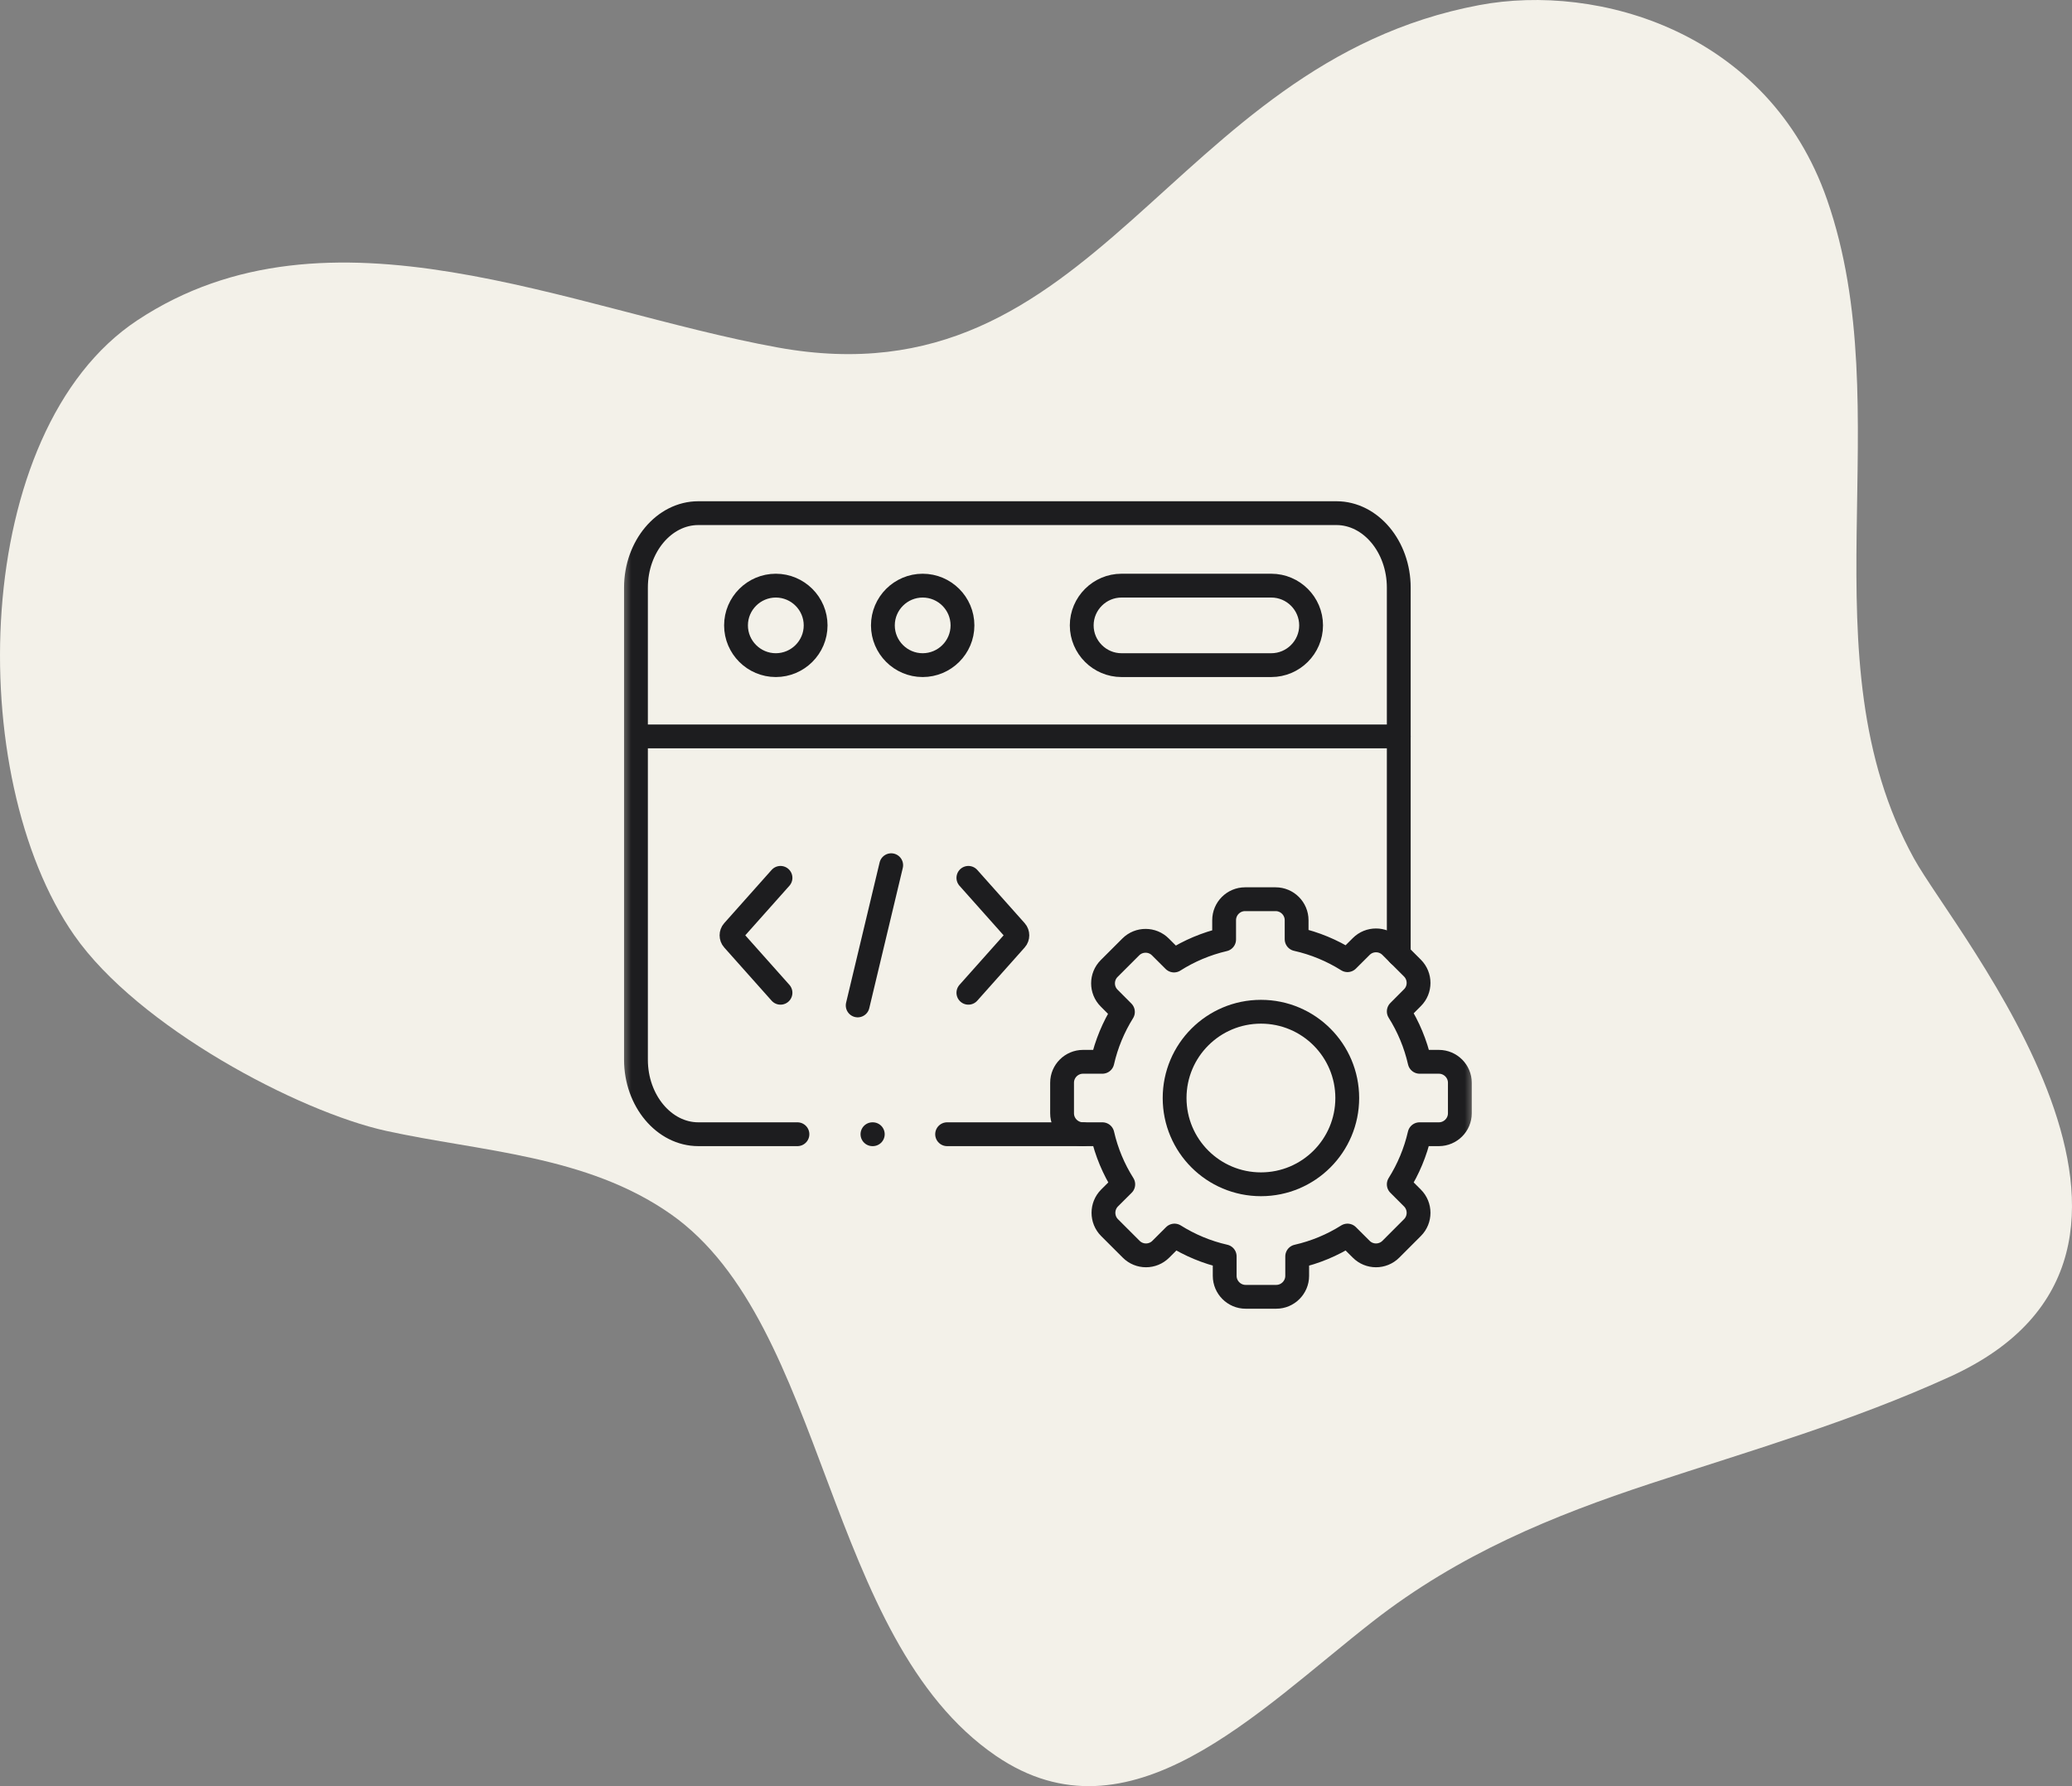 <?xml version="1.0" encoding="UTF-8"?>
<svg xmlns="http://www.w3.org/2000/svg" width="87" height="75" viewBox="0 0 87 75" fill="none">
  <rect x="0" y="0" width="87" height="75" fill="#808080" stroke="none"/>
  <path d="M28.173 50.987C24.634 48.499 20.178 48.356 16.215 47.486C12.526 46.674 5.803 43.121 3.117 39.271C-1.529 32.618 -1.247 18.087 5.77 13.447C13.819 8.121 23.933 13.007 32.658 14.591C46.121 17.034 49.014 2.68 62.108 0.215C67.115 -0.729 74.261 1.342 76.714 8.378C79.827 17.314 75.699 27.578 80.366 36.05C82.111 39.219 93.41 52.555 81.879 57.806C77.751 59.689 73.514 60.907 69.295 62.297C65.233 63.636 61.287 65.238 57.639 68.087C52.773 71.885 47.422 77.555 41.818 73.728C34.61 68.796 34.747 55.61 28.173 50.987Z" fill="#F3F1E9"></path>
  <mask id="mask0_0_245" style="mask-type:luminance" maskUnits="userSpaceOnUse" x="26" y="20" width="36" height="36">
    <path d="M26 20H62V56H26V20Z" fill="white"></path>
  </mask>
  <g mask="url(#mask0_0_245)">
    <path d="M26.703 30.921H37.735H58.732" stroke="#1D1D1F" stroke-miterlimit="10" stroke-linecap="round" stroke-linejoin="round"></path>
    <path d="M32.575 27.929C33.495 27.929 34.247 27.18 34.247 26.26C34.247 25.34 33.495 24.591 32.575 24.591C31.656 24.591 30.904 25.34 30.904 26.26C30.904 27.18 31.656 27.929 32.575 27.929Z" stroke="#1D1D1F" stroke-miterlimit="10" stroke-linecap="round" stroke-linejoin="round"></path>
    <path d="M47.09 24.591H53.38C54.299 24.591 55.051 25.342 55.051 26.26C55.051 27.178 54.299 27.929 53.38 27.929H47.09C46.172 27.929 45.42 27.178 45.42 26.26C45.42 25.342 46.172 24.591 47.09 24.591Z" stroke="#1D1D1F" stroke-miterlimit="10" stroke-linecap="round" stroke-linejoin="round"></path>
    <path d="M38.741 27.929C39.662 27.929 40.413 27.18 40.413 26.26C40.413 25.34 39.662 24.591 38.741 24.591C37.822 24.591 37.071 25.34 37.071 26.26C37.071 27.18 37.822 27.929 38.741 27.929Z" stroke="#1D1D1F" stroke-miterlimit="10" stroke-linecap="round" stroke-linejoin="round"></path>
    <path d="M37.42 36.33L36.013 42.218" stroke="#1D1D1F" stroke-miterlimit="10" stroke-linecap="round" stroke-linejoin="round"></path>
    <path d="M40.661 41.686L42.652 39.451C42.739 39.354 42.739 39.194 42.652 39.097L40.661 36.861" stroke="#1D1D1F" stroke-miterlimit="10" stroke-linecap="round" stroke-linejoin="round"></path>
    <path d="M32.772 41.686L30.781 39.451C30.693 39.354 30.693 39.194 30.781 39.097L32.772 36.861" stroke="#1D1D1F" stroke-miterlimit="10" stroke-linecap="round" stroke-linejoin="round"></path>
    <path d="M54.443 39.437C55.212 39.609 55.931 39.911 56.579 40.318L57.155 39.744C57.496 39.401 58.056 39.401 58.399 39.744L59.306 40.65C59.649 40.993 59.649 41.553 59.306 41.893L58.732 42.469C59.136 43.111 59.435 43.824 59.609 44.585H60.416C60.9 44.585 61.297 44.981 61.297 45.463V46.748C61.297 47.23 60.9 47.626 60.416 47.626H59.605C59.431 48.383 59.132 49.093 58.732 49.73L59.306 50.304C59.649 50.646 59.649 51.206 59.306 51.547L58.399 52.455C58.056 52.798 57.496 52.798 57.155 52.455L56.579 51.881C55.94 52.284 55.228 52.583 54.467 52.756V53.573C54.467 54.057 54.07 54.453 53.588 54.453H52.302C51.82 54.453 51.423 54.057 51.423 53.573V52.754C50.666 52.583 49.954 52.282 49.315 51.881L48.74 52.455C48.398 52.798 47.838 52.798 47.497 52.455L46.588 51.547C46.247 51.206 46.247 50.646 46.588 50.304L47.164 49.73C46.761 49.093 46.462 48.383 46.289 47.626H45.474C44.99 47.626 44.595 47.23 44.595 46.748V45.463C44.595 44.981 44.99 44.585 45.474 44.585H46.287C46.458 43.832 46.754 43.127 47.15 42.491L46.572 41.911C46.229 41.571 46.229 41.011 46.572 40.668L47.479 39.762C47.822 39.419 48.382 39.419 48.723 39.762L49.295 40.332C49.932 39.927 50.642 39.626 51.399 39.449V38.639C51.399 38.154 51.794 37.758 52.278 37.758H53.562C54.046 37.758 54.443 38.154 54.443 38.639V39.437Z" stroke="#1D1D1F" stroke-miterlimit="10" stroke-linecap="round" stroke-linejoin="round"></path>
    <path d="M52.946 42.483C54.947 42.483 56.569 44.105 56.569 46.106C56.569 48.107 54.947 49.728 52.946 49.728C50.943 49.728 49.32 48.107 49.32 46.106C49.32 44.105 50.943 42.483 52.946 42.483Z" stroke="#1D1D1F" stroke-miterlimit="10" stroke-linecap="round" stroke-linejoin="round"></path>
    <path d="M33.483 47.626H29.322C27.883 47.626 26.703 46.218 26.703 44.499V24.674C26.703 22.953 27.881 21.547 29.322 21.547H32.355H56.113C57.554 21.547 58.732 22.955 58.732 24.674V40.077M45.474 47.626H39.768" stroke="#1D1D1F" stroke-miterlimit="10" stroke-linecap="round" stroke-linejoin="round"></path>
    <path d="M36.633 47.626H36.647" stroke="#1D1D1F" stroke-miterlimit="10" stroke-linecap="round" stroke-linejoin="round"></path>
  </g>
</svg>

